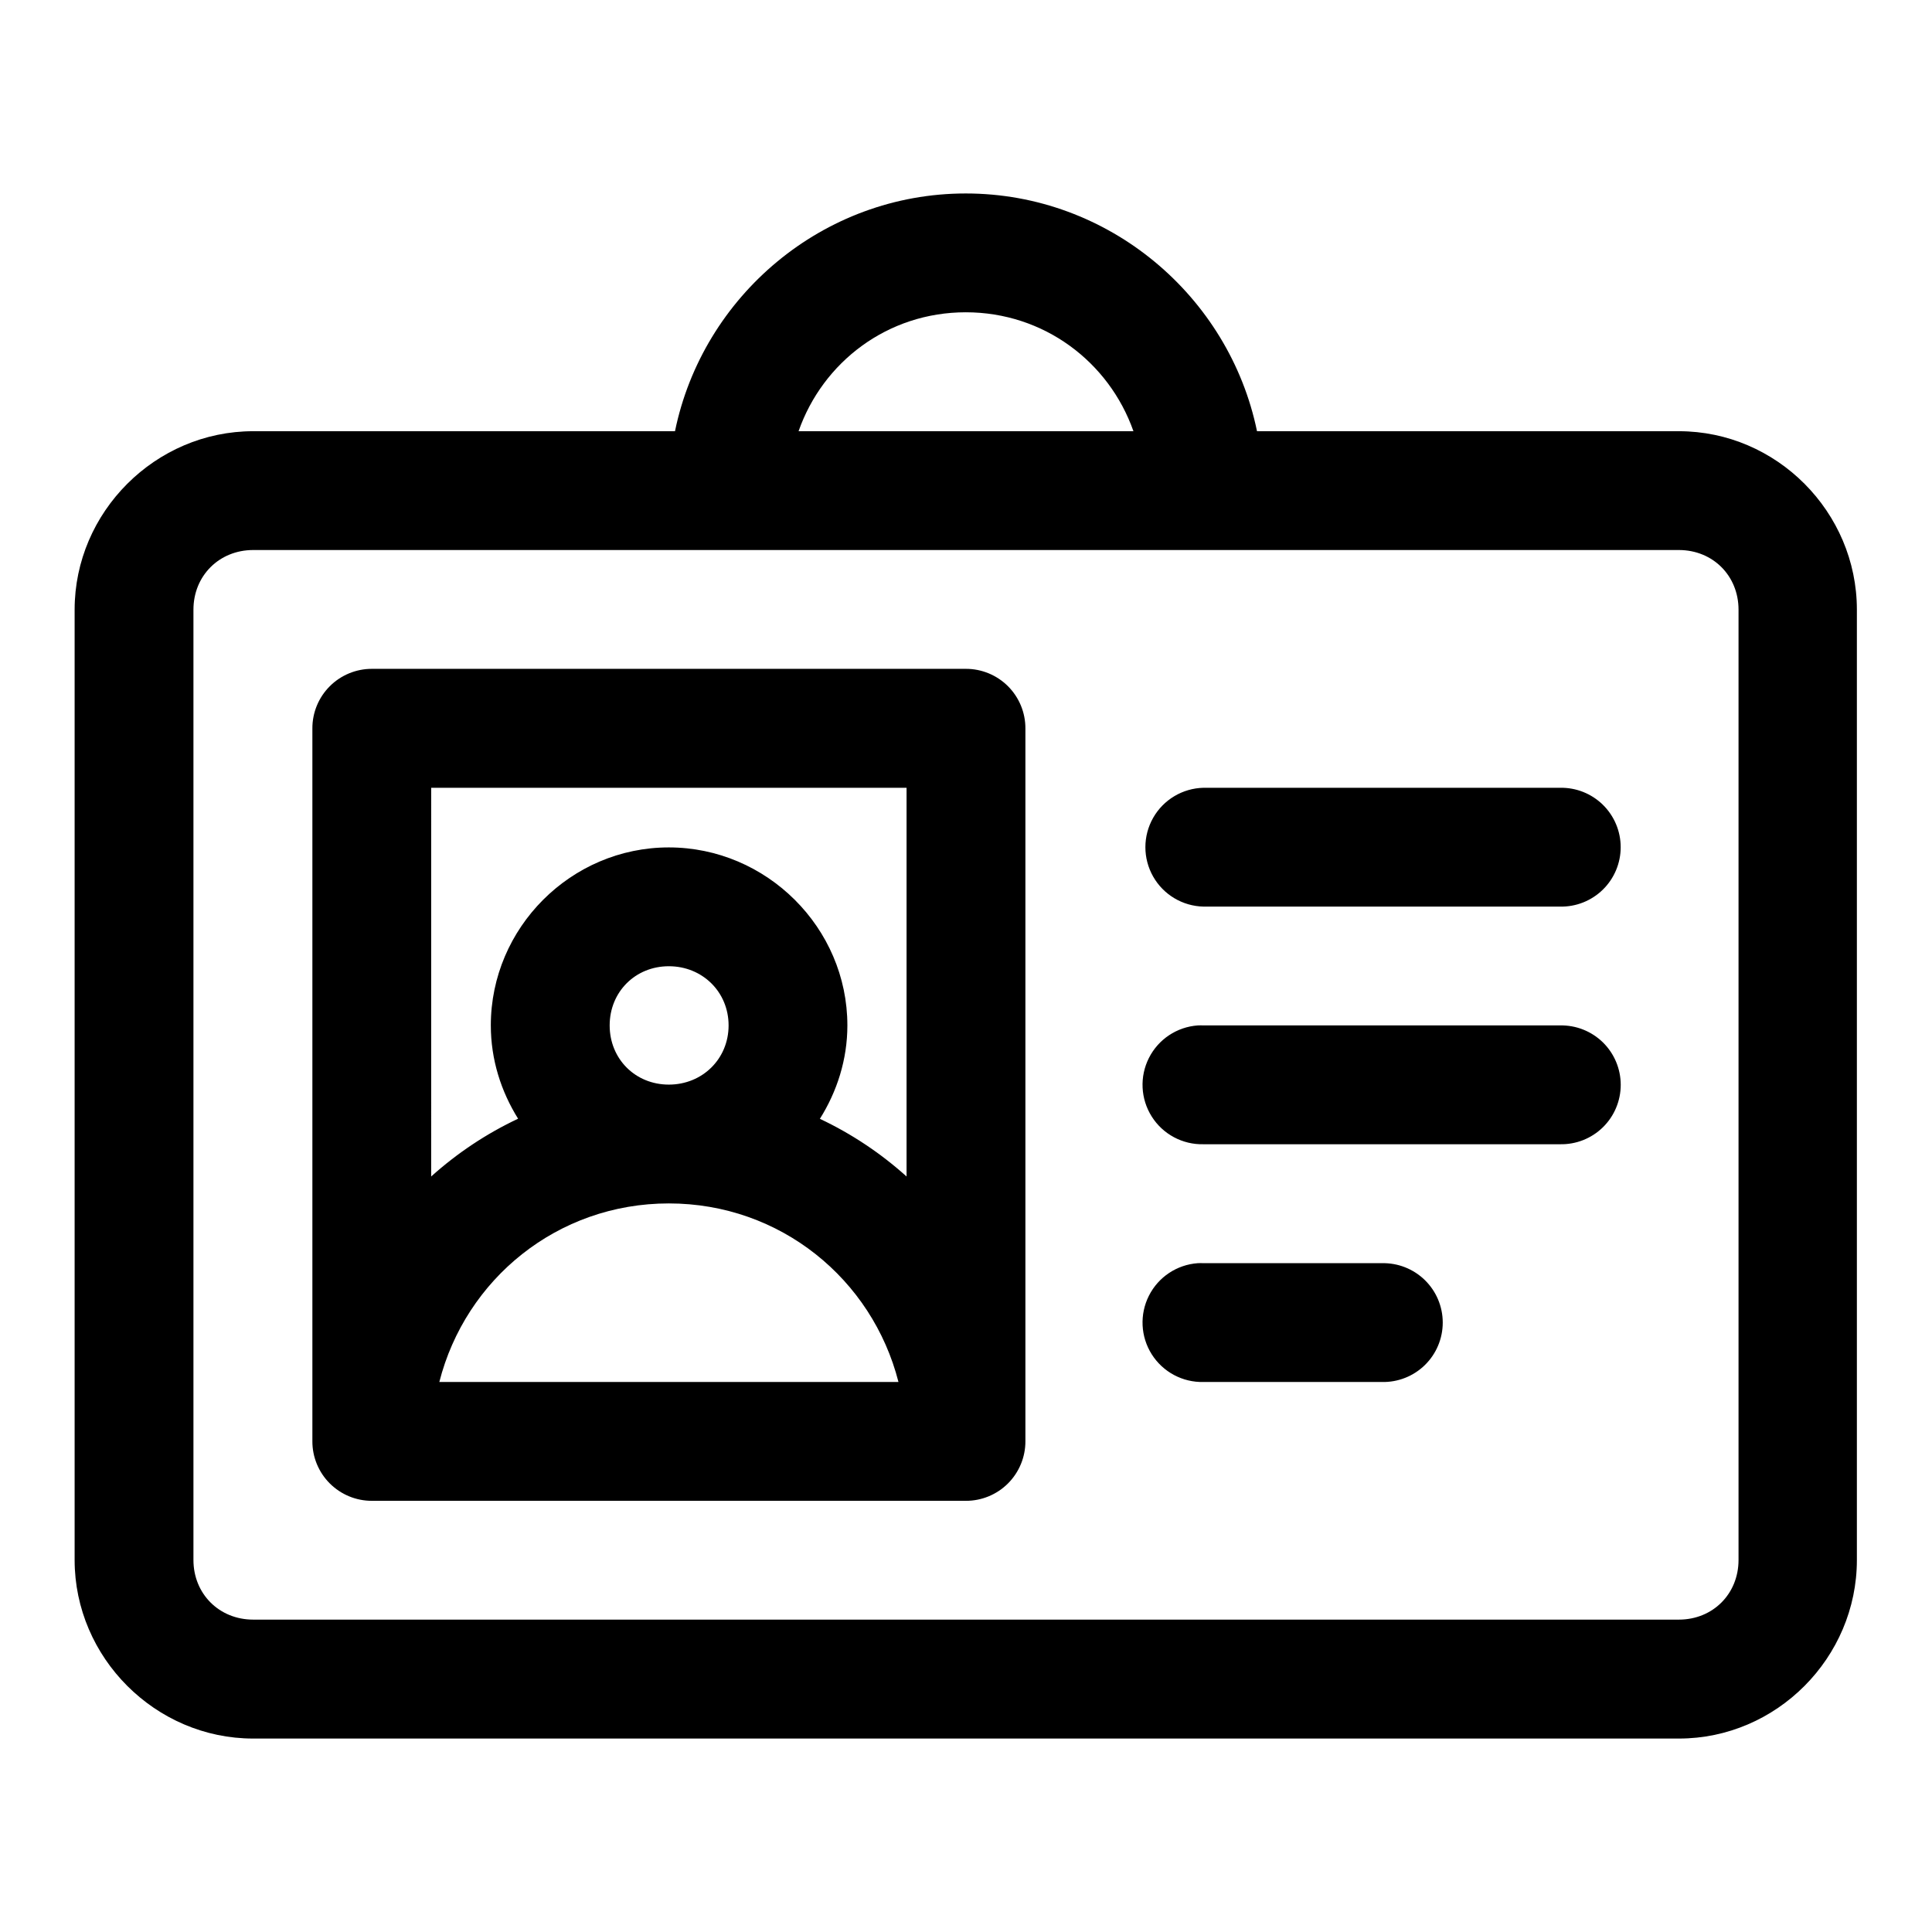 <?xml version="1.0" encoding="UTF-8"?>
<!-- Uploaded to: ICON Repo, www.iconrepo.com, Generator: ICON Repo Mixer Tools -->
<svg fill="#000000" width="800px" height="800px" version="1.1" viewBox="144 144 512 512" xmlns="http://www.w3.org/2000/svg">
 <path d="m399.94 195.27c-37.891 0-69.707 27.195-77.059 63.004h-111.78c-25.895 0-47.324 21.402-47.324 47.297v251.84c0 25.891 21.43 47.324 47.324 47.324h377.82c25.895 0 47.172-21.434 47.172-47.324v-251.84c0-25.895-21.277-47.297-47.172-47.297h-111.8c-7.379-35.809-39.297-63.004-77.184-63.004zm0 31.488c20.691 0 37.961 13.137 44.434 31.516h-88.746c6.445-18.375 23.621-31.516 44.312-31.516zm-188.84 63.004h377.82c8.996 0 15.809 6.812 15.809 15.809v251.84c0 8.992-6.812 15.805-15.809 15.805h-377.82c-8.996 0-15.836-6.812-15.836-15.805v-251.84c0-8.996 6.84-15.809 15.836-15.809zm31.488 31.488c-4.199-0.016-8.227 1.645-11.195 4.613s-4.629 6.996-4.609 11.195v188.87c-0.02 4.195 1.641 8.223 4.609 11.191s6.996 4.629 11.195 4.613h157.35c4.195 0.016 8.227-1.645 11.195-4.613 2.965-2.969 4.625-6.996 4.609-11.191v-188.87c0.016-4.199-1.645-8.227-4.609-11.195-2.969-2.969-7-4.629-11.195-4.613zm15.68 31.52h125.98v103.01c-6.844-6.152-14.559-11.312-22.969-15.281 4.531-7.227 7.285-15.676 7.285-24.754 0-25.898-21.422-47.172-47.324-47.172-25.898 0-47.168 21.273-47.168 47.172 0 9.07 2.723 17.5 7.227 24.723-8.434 3.973-16.172 9.145-23.035 15.312zm204.68 0c-5.547 0.121-10.617 3.148-13.355 7.969-2.738 4.824-2.738 10.73 0 15.551 2.738 4.824 7.809 7.848 13.355 7.969h94.465c4.234 0.094 8.324-1.527 11.352-4.488 3.027-2.961 4.734-7.019 4.734-11.254 0-4.238-1.707-8.293-4.734-11.258-3.027-2.961-7.117-4.578-11.352-4.488zm-141.7 47.293c8.883 0 15.836 6.801 15.836 15.684 0 8.883-6.953 15.684-15.836 15.684-8.879 0-15.68-6.801-15.68-15.684 0-8.883 6.801-15.684 15.68-15.684zm140.19 15.684c-5.535 0.391-10.457 3.66-12.957 8.613-2.504 4.949-2.223 10.852 0.742 15.539 2.965 4.691 8.176 7.477 13.723 7.336h94.465c4.234 0.094 8.332-1.52 11.363-4.484 3.027-2.961 4.734-7.023 4.734-11.258 0-4.238-1.707-8.297-4.734-11.262-3.031-2.961-7.129-4.578-11.363-4.484h-94.465c-0.504-0.023-1.008-0.023-1.508 0zm-140.19 47.172c29.52 0 53.914 20.062 60.855 47.324h-121.68c6.938-27.262 31.305-47.324 60.82-47.324zm140.19 15.836c-5.535 0.391-10.457 3.66-12.957 8.609-2.504 4.953-2.223 10.855 0.742 15.543s8.176 7.473 13.723 7.336h47.293c4.234 0.094 8.332-1.523 11.363-4.484 3.031-2.965 4.738-7.023 4.738-11.262 0-4.238-1.707-8.297-4.738-11.258-3.031-2.965-7.129-4.578-11.363-4.484h-47.293c-0.504-0.023-1.008-0.023-1.508 0z" fill-rule="evenodd"/>
</svg>